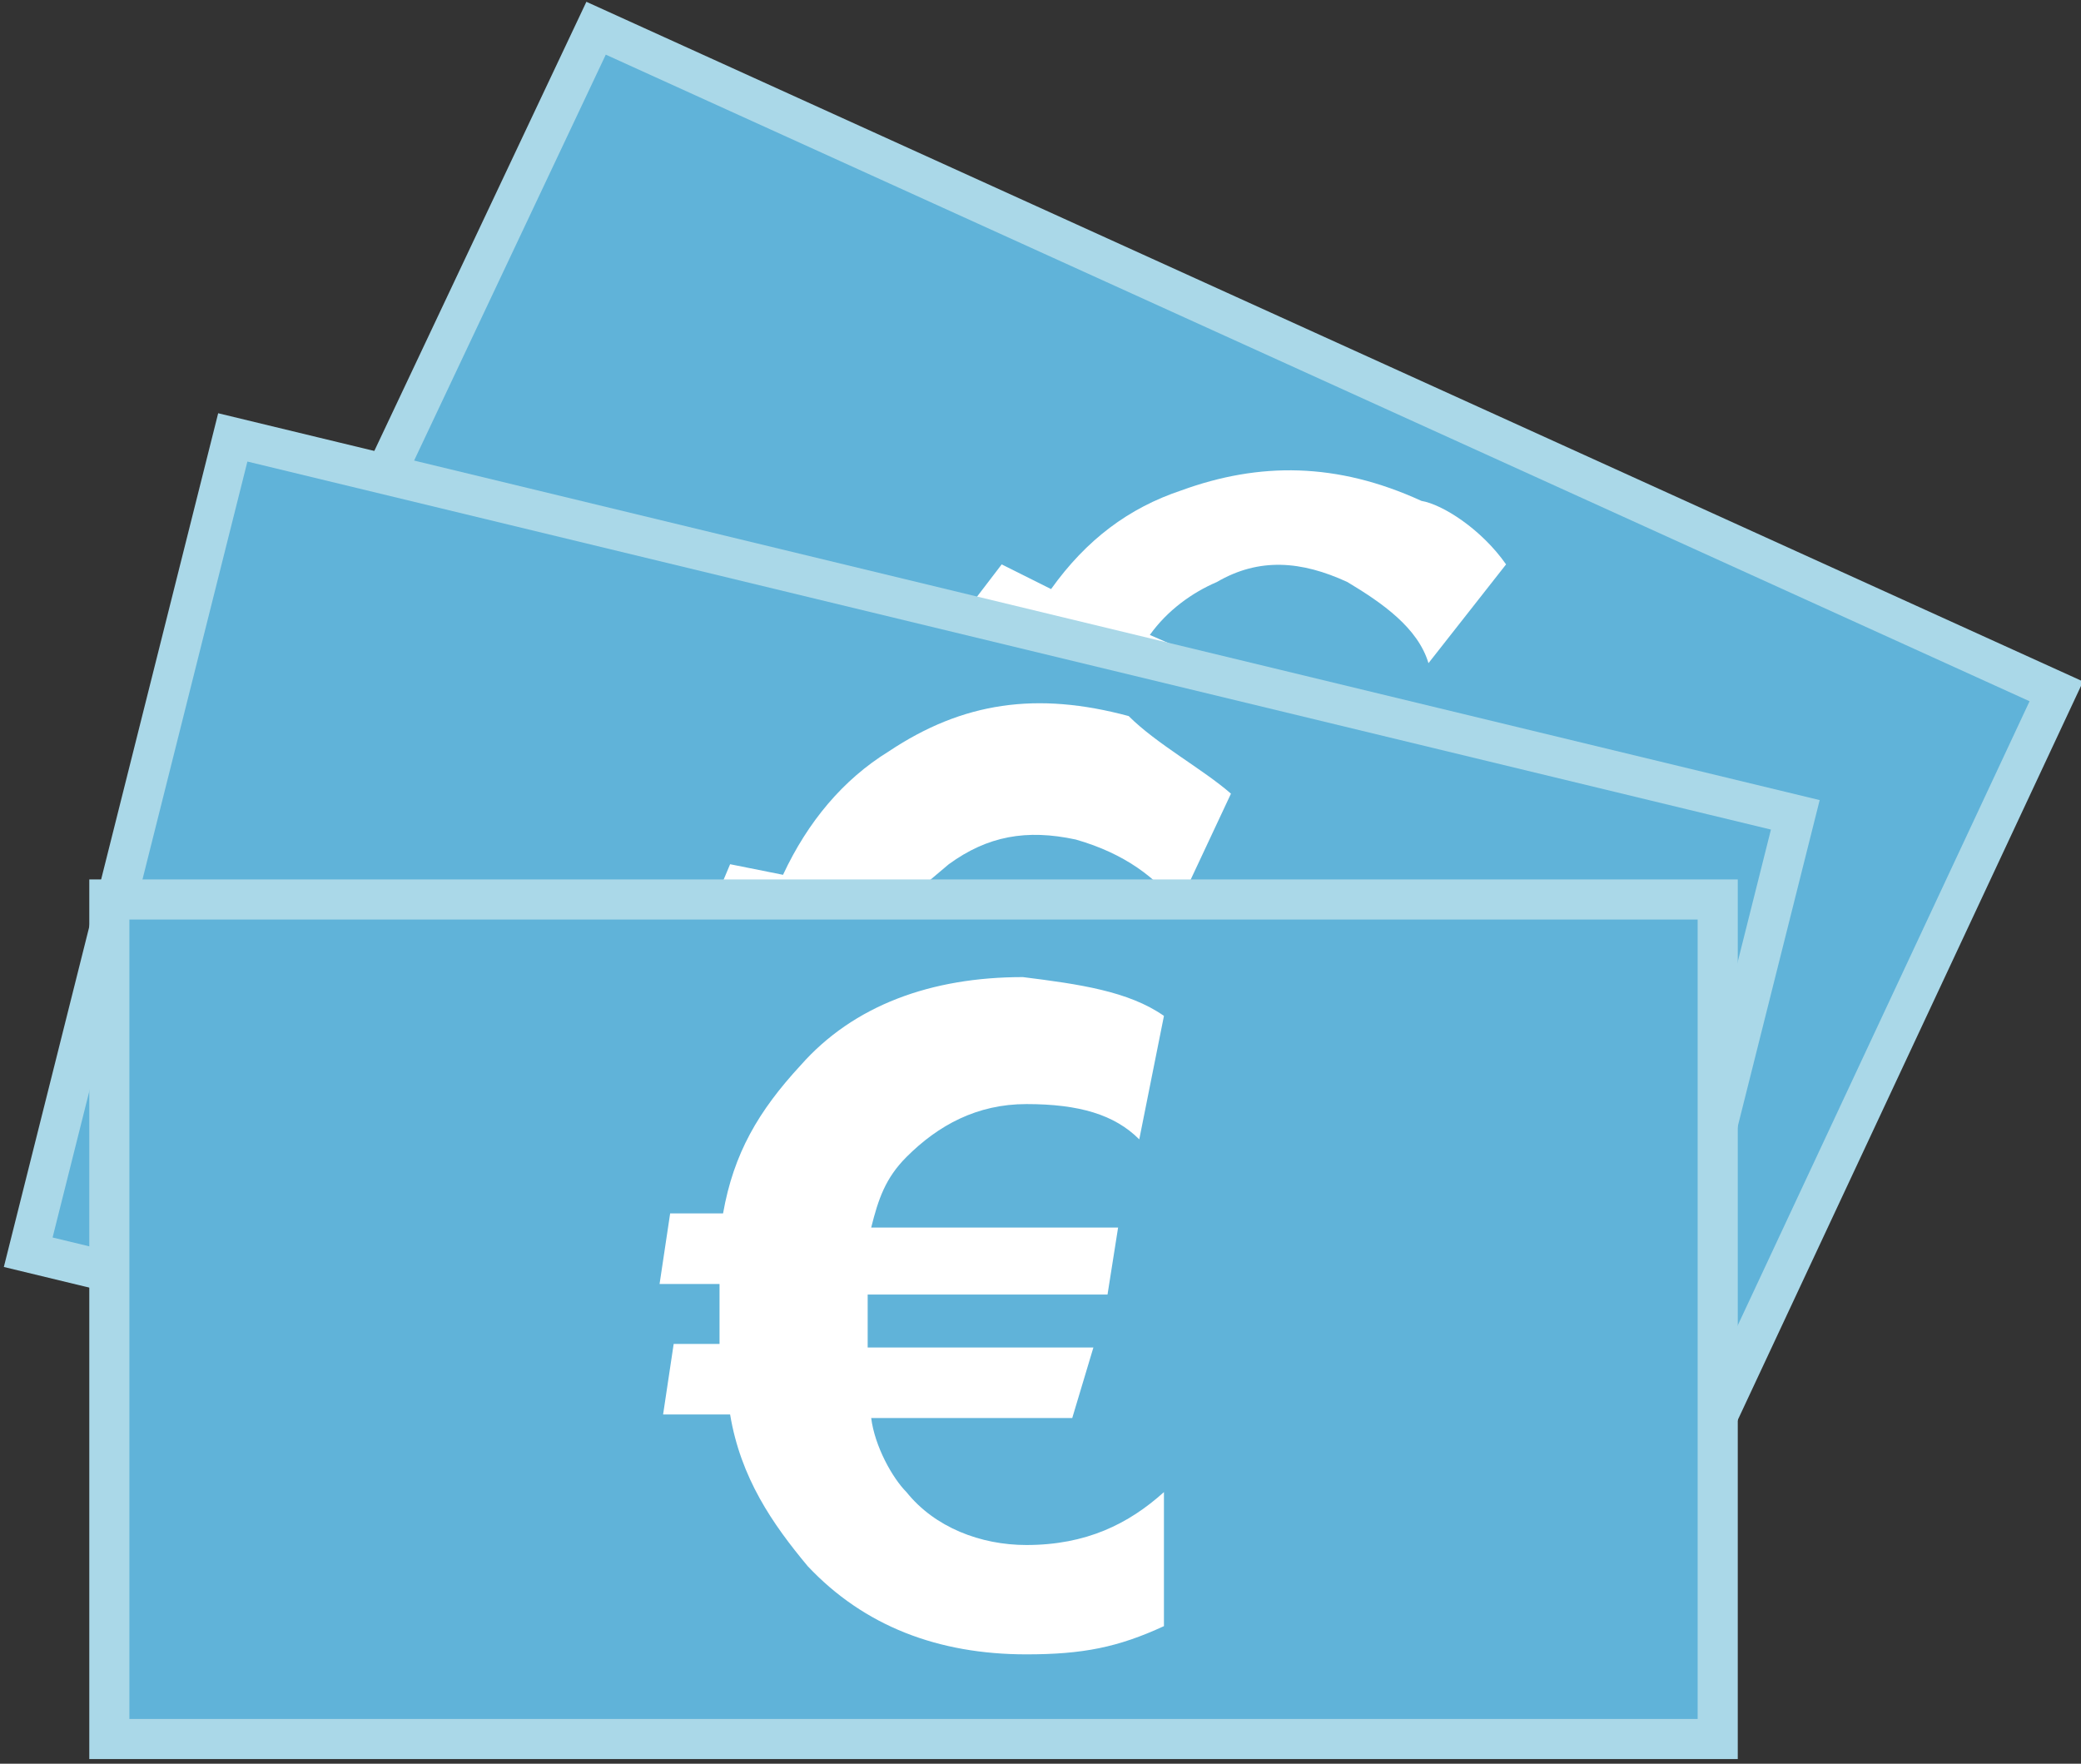<?xml version="1.0" encoding="utf-8"?>
<!-- Generator: Adobe Illustrator 26.0.3, SVG Export Plug-In . SVG Version: 6.00 Build 0)  -->
<svg version="1.1" id="Layer_1" xmlns="http://www.w3.org/2000/svg" xmlns:xlink="http://www.w3.org/1999/xlink" x="0px" y="0px"
	 width="59px" height="50px" viewBox="0 0 59 50" style="enable-background:new 0 0 59 50;" xml:space="preserve">
<rect x="0" y="0" width="59" height="50" fill="#333333" stroke="none"/>
<style type="text/css">
	.st0{fill:#60B3D9;stroke:#AAD8E8;stroke-width:1.137;stroke-miterlimit:10.002;}
	.st1{fill:#FFFFFF;}
	.st2{fill:#60B3D9;stroke:#AAD8E8;stroke-width:1.137;stroke-miterlimit:10;}
	.st3{fill:#60B3D9;stroke:#AAD8E8;stroke-width:1.137;stroke-miterlimit:10;}
</style>
<g>
	<polygon class="st0" points="6.7,22.4 16.9,0.8 58.3,19.6 48.2,41.2 	"/>
	<g>
		<path class="st1" d="M42.7,16l-2.2,2.8c-0.3-1-1.3-1.7-2.3-2.3c-1.3-0.6-2.5-0.7-3.7,0c-0.7,0.3-1.4,0.8-1.9,1.5l6.4,2.8l-1.3,1.7
			l-6.3-2.8c0,0.1-0.1,0.3-0.1,0.7c-0.1,0.3-0.1,0.6-0.3,0.8l6,2.7l-1.3,1.7l-5.3-2.3c-0.1,0.8-0.1,1.7,0,2.3
			c0.3,1.2,1.3,2.1,2.3,2.7c1.5,0.7,2.9,0.8,4.2,0.3l-1.7,3.5c-1.3,0-2.5-0.1-3.9-0.8c-2.2-1-3.7-2.7-4.4-4.9
			c-0.6-1.5-0.6-2.9-0.1-4.7L25.1,21l1.3-1.7l1.3,0.6c0-0.1,0.1-0.3,0.3-0.7c0.1-0.3,0.3-0.7,0.6-0.8l-1.5-0.7l1.3-1.7l1.4,0.7
			c1-1.4,2.2-2.3,3.7-2.8c2.2-0.8,4.4-0.8,6.8,0.3C40.9,14.3,42,15,42.7,16z"/>
	</g>
	<polygon class="st2" points="0.8,35.5 6.6,12.4 50.9,23.1 45.1,46.2 	"/>
	<g>
		<path class="st1" d="M34.9,22.5l-1.5,3.2c-0.6-0.8-1.5-1.5-2.9-1.9c-1.4-0.3-2.5-0.1-3.6,0.7c-0.7,0.6-1.3,1-1.5,1.9l6.8,1.7
			l-0.8,1.9l-6.5-1.7c0,0.1-0.1,0.6-0.1,0.7c0,0.3-0.1,0.6-0.1,0.8l6.3,1.5l-0.8,1.9l-5.6-1.4c0,1,0.1,1.7,0.6,2.3
			c0.6,1.2,1.5,1.9,2.9,2.1c1.5,0.3,3,0.1,4.1-0.6l-1,3.6c-1.3,0.3-2.5,0.1-3.9-0.1c-2.3-0.7-4.2-1.9-5.3-3.8
			c-0.8-1.4-1.3-2.8-1-4.7l-1.9-0.6l0.8-1.9l1.3,0.3c0-0.1,0.1-0.3,0.1-0.7c0.1-0.3,0.1-0.7,0.3-1l-1.7-0.3l0.8-1.9l1.5,0.3
			c0.7-1.5,1.7-2.7,3-3.5c2.1-1.4,4.2-1.7,6.8-1C32.8,21.1,34.1,21.8,34.9,22.5z"/>
	</g>
	<rect x="3.1" y="25.5" class="st3" width="45.6" height="23.8"/>
	<g>
		<path class="st1" d="M33,28.8l-0.7,3.5c-0.7-0.7-1.7-1-3.2-1c-1.4,0-2.5,0.6-3.4,1.5c-0.6,0.6-0.8,1.2-1,2h7l-0.3,1.9h-6.8
			c0,0.1,0,0.6,0,0.7c0,0.3,0,0.7,0,0.8H31l-0.6,2h-5.7c0.1,0.8,0.6,1.7,1,2.1c0.8,1,2.1,1.5,3.4,1.5c1.7,0,2.9-0.6,3.9-1.5v3.8
			c-1.3,0.6-2.3,0.8-3.9,0.8c-2.5,0-4.6-0.8-6.2-2.5c-1-1.2-1.9-2.5-2.2-4.3h-1.9l0.3-2h1.3c0-0.1,0-0.3,0-0.7c0-0.3,0-0.7,0-1h-1.7
			l0.3-2h1.5c0.3-1.7,1-2.9,2.2-4.2c1.5-1.7,3.7-2.5,6.3-2.5C30.6,27.9,32,28.1,33,28.8z"/>
	</g>
</g>
</svg>
